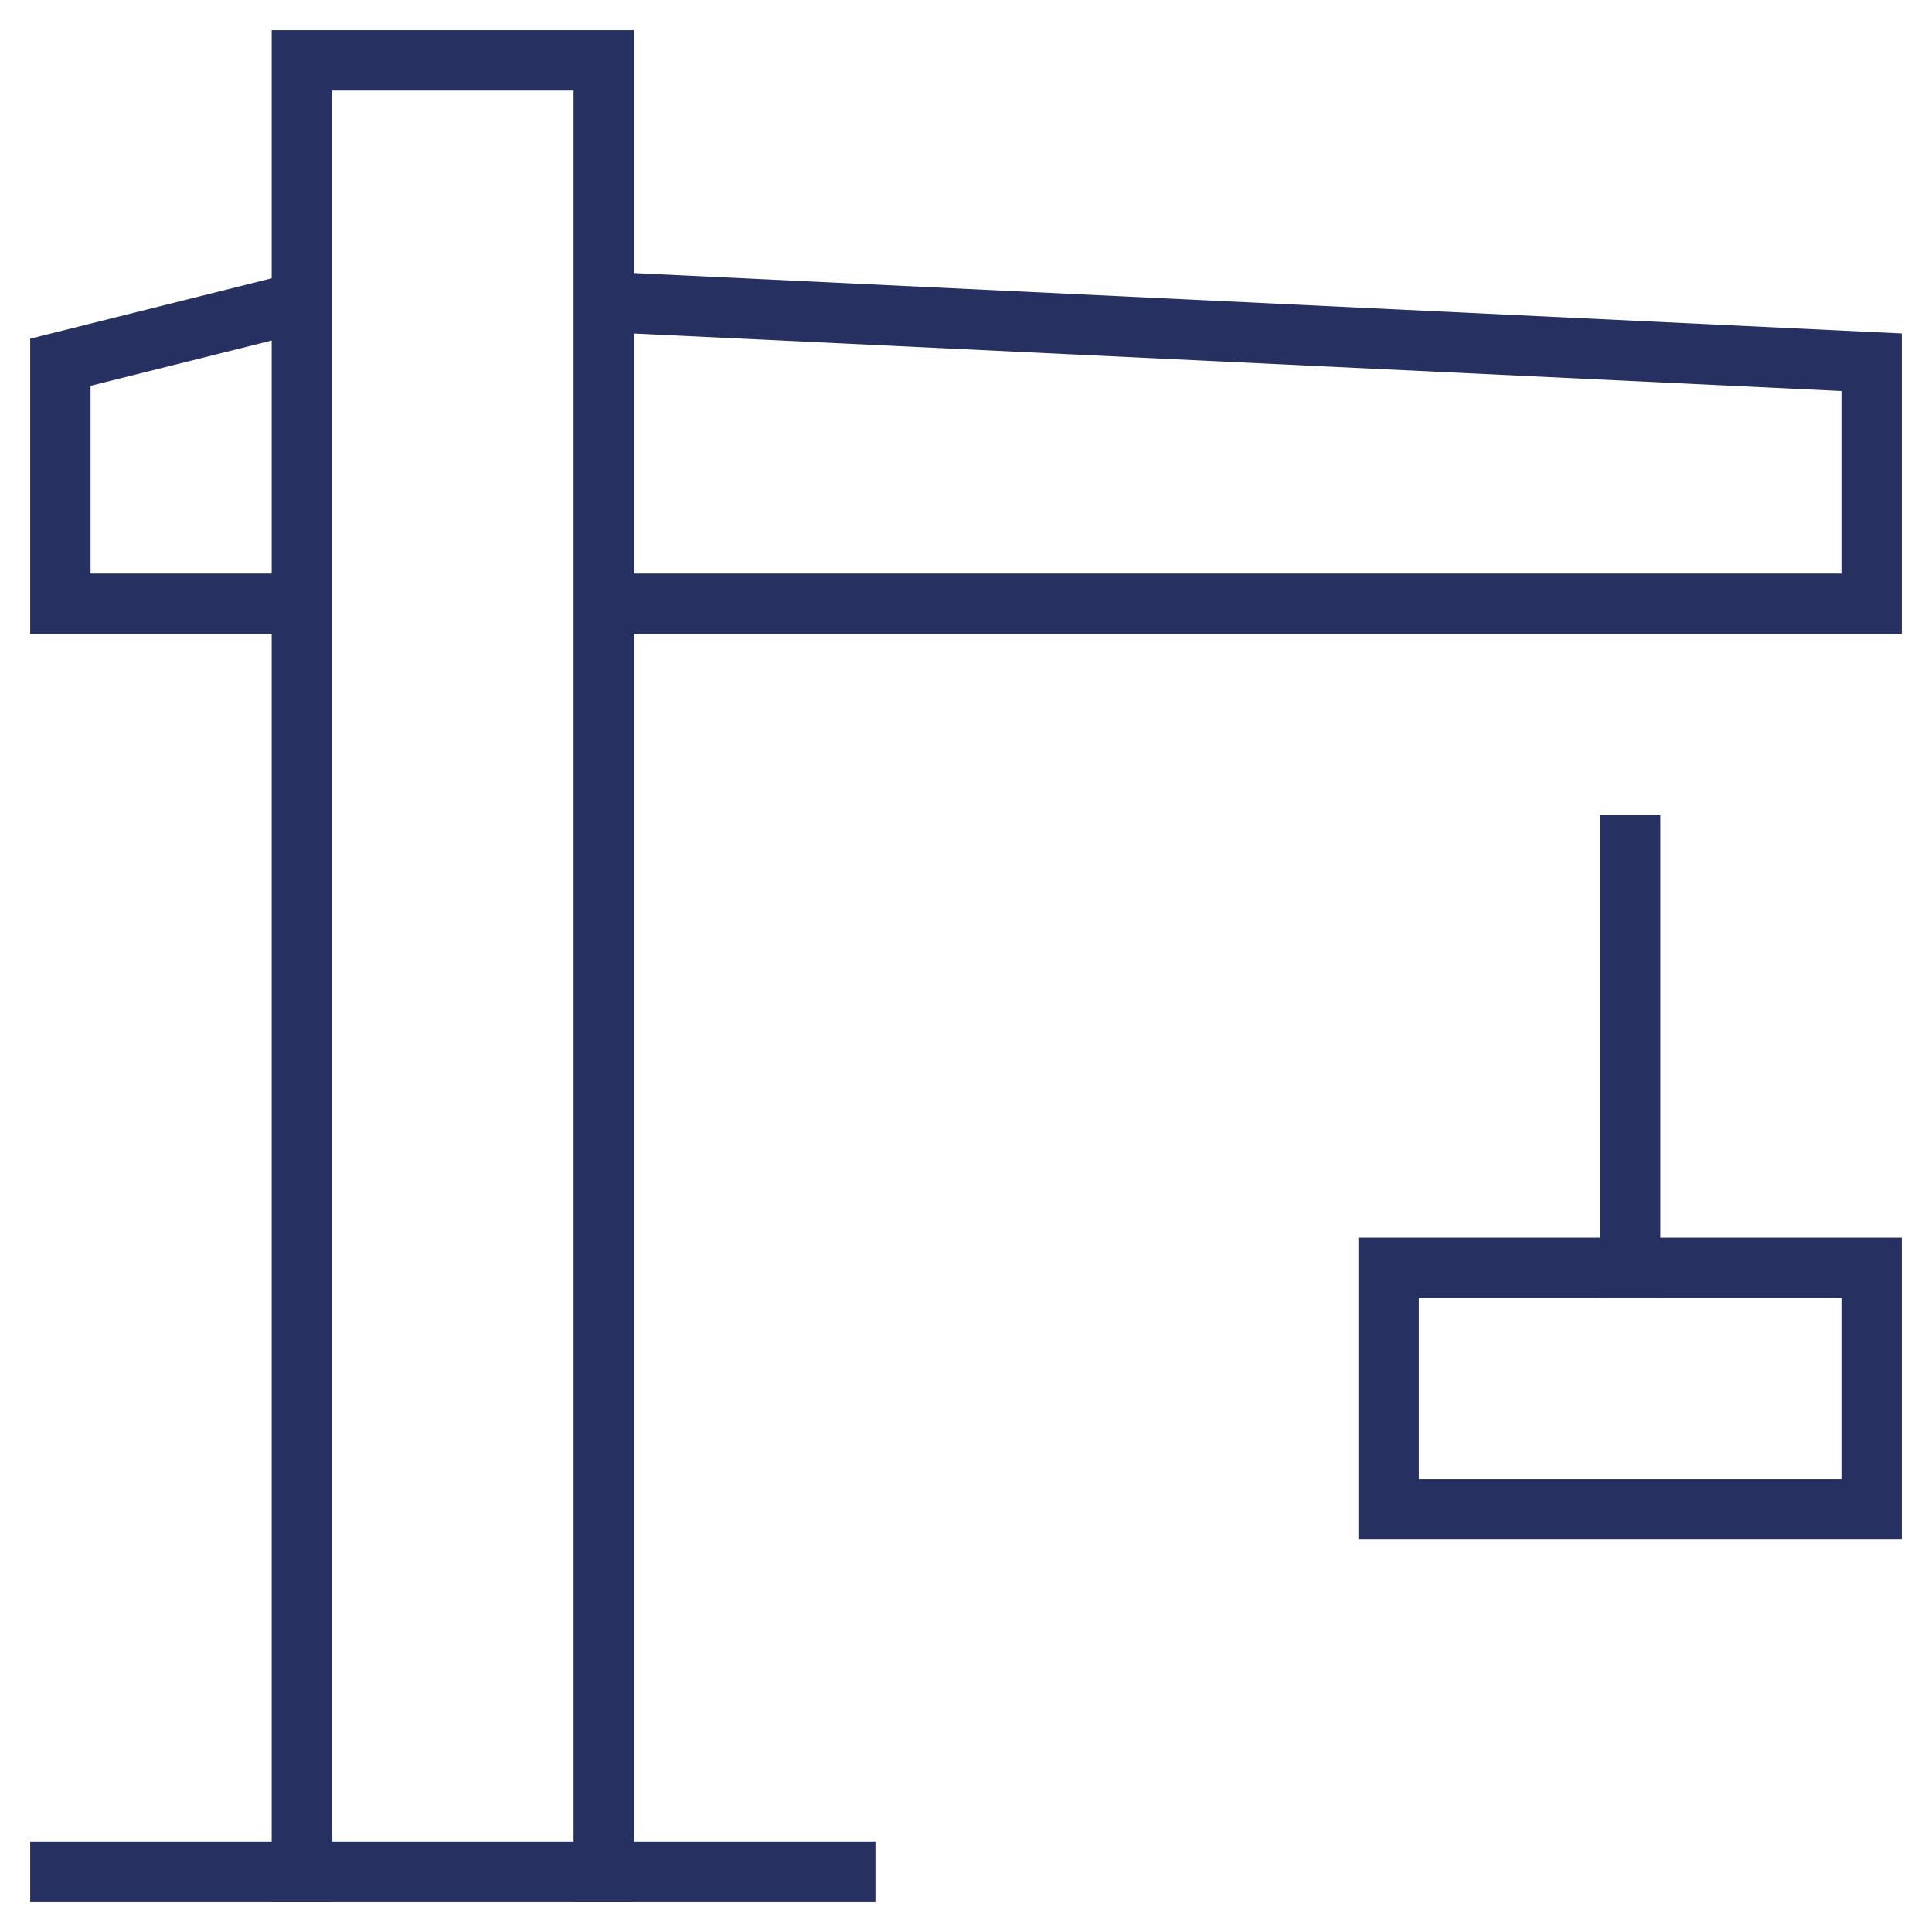 <svg width="64" height="64" viewBox="0 0 64 64" fill="none" xmlns="http://www.w3.org/2000/svg">
<path d="M62 42H46V50H62V42Z" stroke="#263161" stroke-width="2" stroke-miterlimit="10" stroke-linecap="square"/>
<path d="M10 62V2H20V62" stroke="#263161" stroke-width="2" stroke-miterlimit="10" stroke-linecap="square"/>
<path d="M10 20H2V12L10 10" stroke="#263161" stroke-width="2" stroke-miterlimit="10"/>
<path d="M20 10L62 12V20H20" stroke="#263161" stroke-width="2" stroke-miterlimit="10"/>
<path d="M2 62H28" stroke="#263161" stroke-width="2" stroke-miterlimit="10" stroke-linecap="square"/>
<path d="M54 28V42" stroke="#263161" stroke-width="2" stroke-miterlimit="10" stroke-linecap="square"/>
</svg>
